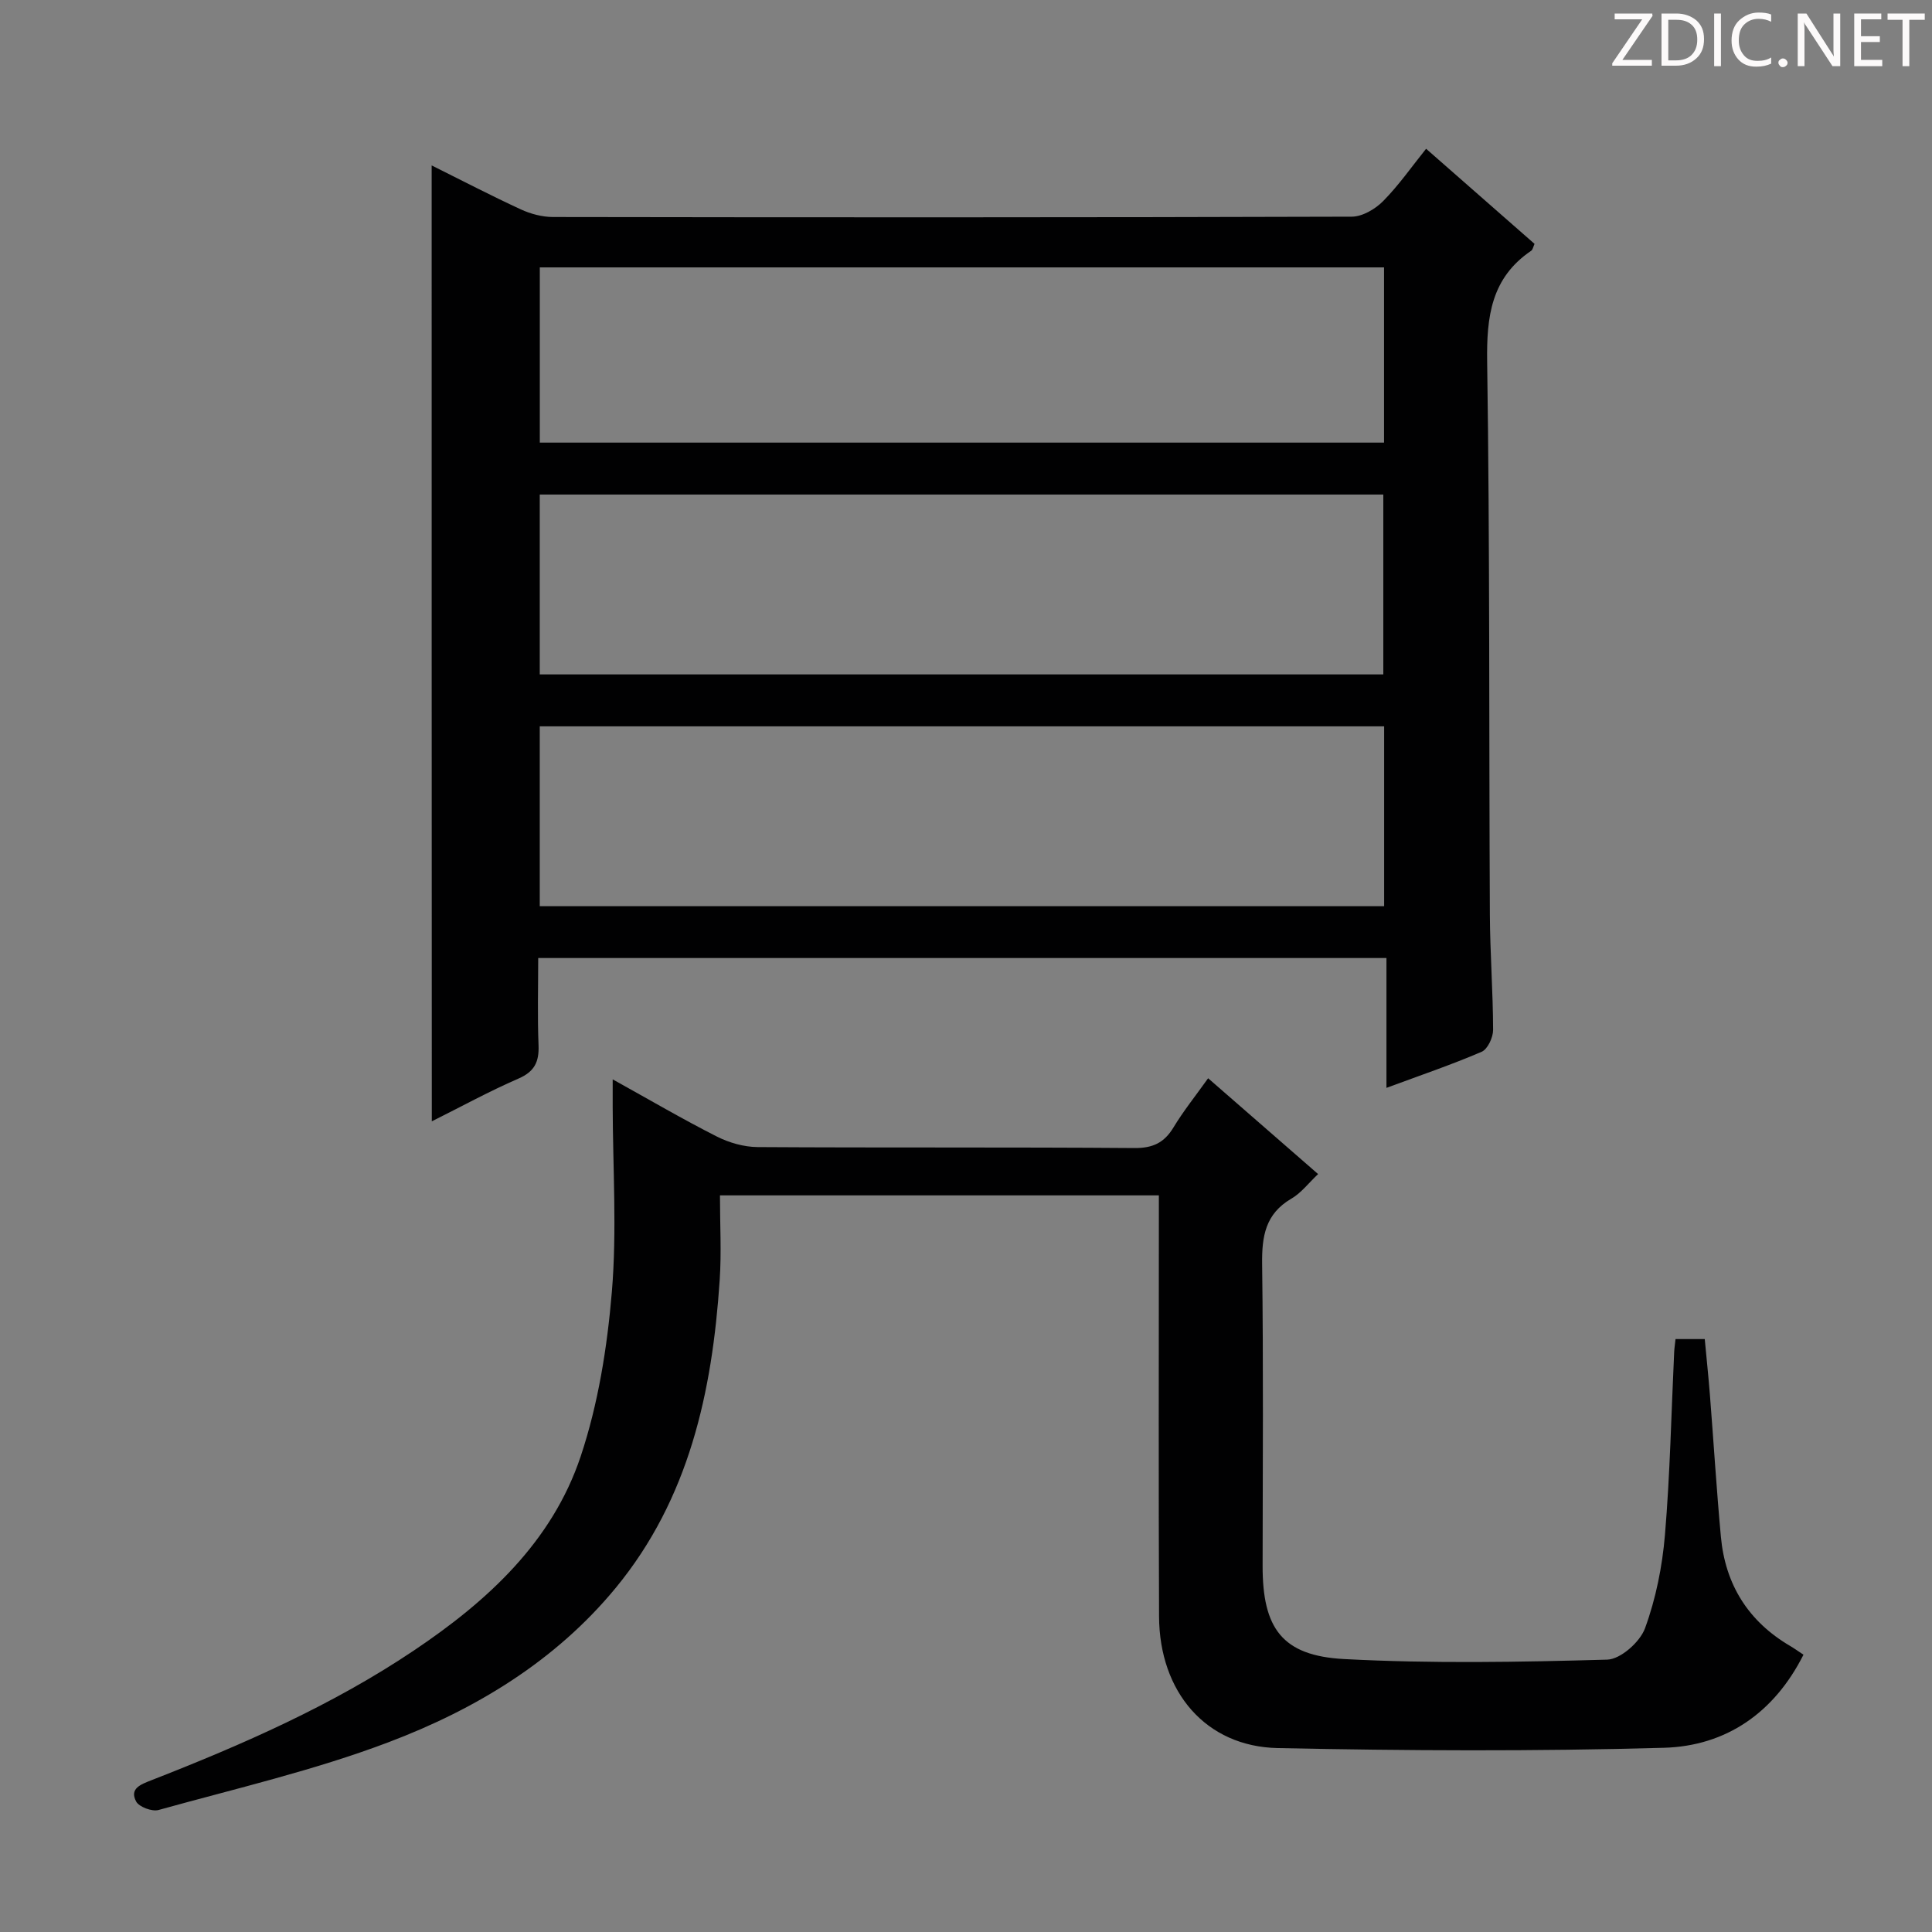 <svg enable-background="new 0 0 400 400" viewBox="0 0 400 400" xmlns="http://www.w3.org/2000/svg"><rect x="0" y="0" width="400" height="400" fill="#808080" stroke="none"/><g fill="#fcfafa"><path d="m342.2 3.2-6.3 9.2h6.1v1.2h-8.2v-.5l6.2-9.1h-5.7v-1.2h7.8v.4z"/><path d="m344 13.7v-10.9h3.1c1.6 0 3 .5 4.1 1.4 1.1 1 1.6 2.2 1.6 3.9s-.5 3-1.6 4-2.5 1.5-4.2 1.5h-3zm1.4-9.6v8.4h1.6c1.4 0 2.5-.4 3.2-1.1.8-.8 1.2-1.8 1.2-3.2s-.4-2.4-1.2-3.1-1.8-1-3.1-1z"/><path d="m356.3 2.8v10.9h-1.4v-10.9z"/><path d="m366.6 13.2c-.8.4-1.8.6-3 .6-1.6 0-2.8-.5-3.7-1.5s-1.4-2.3-1.4-3.9c0-1.7.5-3.2 1.6-4.2s2.4-1.6 4-1.6c1 0 1.9.1 2.6.4v1.5c-.8-.4-1.6-.6-2.6-.6-1.2 0-2.2.4-3 1.2s-1.1 1.9-1.1 3.3c0 1.3.4 2.3 1.1 3.1s1.6 1.1 2.8 1.1c1.1 0 2-.2 2.8-.7v1.3z"/><path d="m368.2 13c0-.3.1-.5.3-.6.2-.2.4-.3.6-.3.3 0 .5.1.7.3s.3.4.3.6-.1.5-.3.6c-.2.2-.4.3-.7.3s-.5-.1-.6-.3c-.2-.2-.3-.4-.3-.6z"/><path d="m381.1 13.7h-1.7l-5.5-8.4c-.2-.2-.3-.5-.4-.7 0 .2.1.8.1 1.5v7.6h-1.4v-10.9h1.8l5.3 8.3c.3.4.4.6.4.8 0-.3-.1-.8-.1-1.6v-7.5h1.4v10.9z"/><path d="m389.7 13.7h-5.8v-10.9h5.6v1.2h-4.2v3.5h3.9v1.2h-3.9v3.7h4.4z"/><path d="m398.4 4.1h-3.1v9.6h-1.4v-9.6h-3.1v-1.3h7.7v1.3z"/></g><path d="m89.37 34.25c6.29 3.13 12.3 6.26 18.46 9.1 2.03.94 4.41 1.57 6.63 1.58 55.14.09 110.27.1 165.41-.07 2.2-.01 4.87-1.57 6.5-3.23 3.24-3.28 5.91-7.13 8.89-10.83 7.67 6.72 15.04 13.19 22.45 19.69-.27.58-.36 1.2-.7 1.43-8.27 5.61-9.25 13.61-9.11 22.97.56 38.14.37 76.28.56 114.42.04 7.98.65 15.95.67 23.93 0 1.55-1.12 3.98-2.37 4.52-6.23 2.68-12.66 4.86-19.71 7.47 0-9.18 0-17.86 0-26.88-58.63 0-116.68 0-175.62 0 0 5.93-.17 12.01.07 18.07.13 3.42-.82 5.44-4.16 6.89-6.06 2.63-11.87 5.82-17.94 8.85-.03-66.11-.03-131.72-.03-197.91zm22.38 105.38h174.65c0-12.67 0-25.03 0-37.24-58.49 0-116.55 0-174.65 0zm174.82 10.75c-58.43 0-116.6 0-174.82 0v37.24h174.82c0-12.56 0-24.8 0-37.24zm-.02-95.02c-58.33 0-116.38 0-174.79 0v36.28h174.79c0-12.2 0-24.1 0-36.28z" fill="#010102"/><path d="m126.85 223.47c7.63 4.23 14.48 8.25 21.55 11.83 2.55 1.29 5.62 2.17 8.46 2.19 26 .16 52 0 78 .2 3.82.03 6.18-1.09 8.11-4.29 2.05-3.39 4.55-6.5 7.16-10.16 7.65 6.66 14.99 13.06 22.77 19.84-1.97 1.85-3.5 3.91-5.54 5.09-5.38 3.14-6.12 7.79-6.05 13.52.27 20.83.13 41.66.1 62.5-.02 12.91 4.01 18.62 16.88 19.3 18.12.96 36.32.63 54.47.12 2.76-.08 6.78-3.65 7.82-6.49 2.25-6.14 3.58-12.8 4.13-19.34 1.06-12.59 1.31-25.24 1.91-37.86.04-.81.17-1.61.28-2.68h6.05c.35 3.77.76 7.67 1.07 11.57.77 9.78 1.37 19.57 2.27 29.34.91 9.94 5.69 17.56 14.36 22.64.85.5 1.65 1.08 2.74 1.8-6.07 12.05-16.05 18.91-28.9 19.27-26.64.75-53.32.62-79.96.06-14.87-.31-24.49-11.61-24.56-27.24-.12-27.17-.04-54.33-.04-81.5 0-1.79 0-3.59 0-5.69-30.38 0-60.27 0-90.87 0 0 6.04.33 11.84-.06 17.6-1.54 23.1-6.34 45.22-21.51 63.65-12.5 15.18-29.02 25.14-47.02 31.96-15.44 5.85-31.69 9.6-47.65 14.04-1.34.37-4.04-.63-4.64-1.77-1.41-2.67.95-3.52 3.11-4.37 18.92-7.39 37.49-15.52 54.43-26.9 15.21-10.21 28.58-22.45 34.51-40.19 3.63-10.88 5.49-22.59 6.45-34.06 1.06-12.7.2-25.57.17-38.36 0-1.59 0-3.18 0-5.62z" fill="#010102"/></svg>